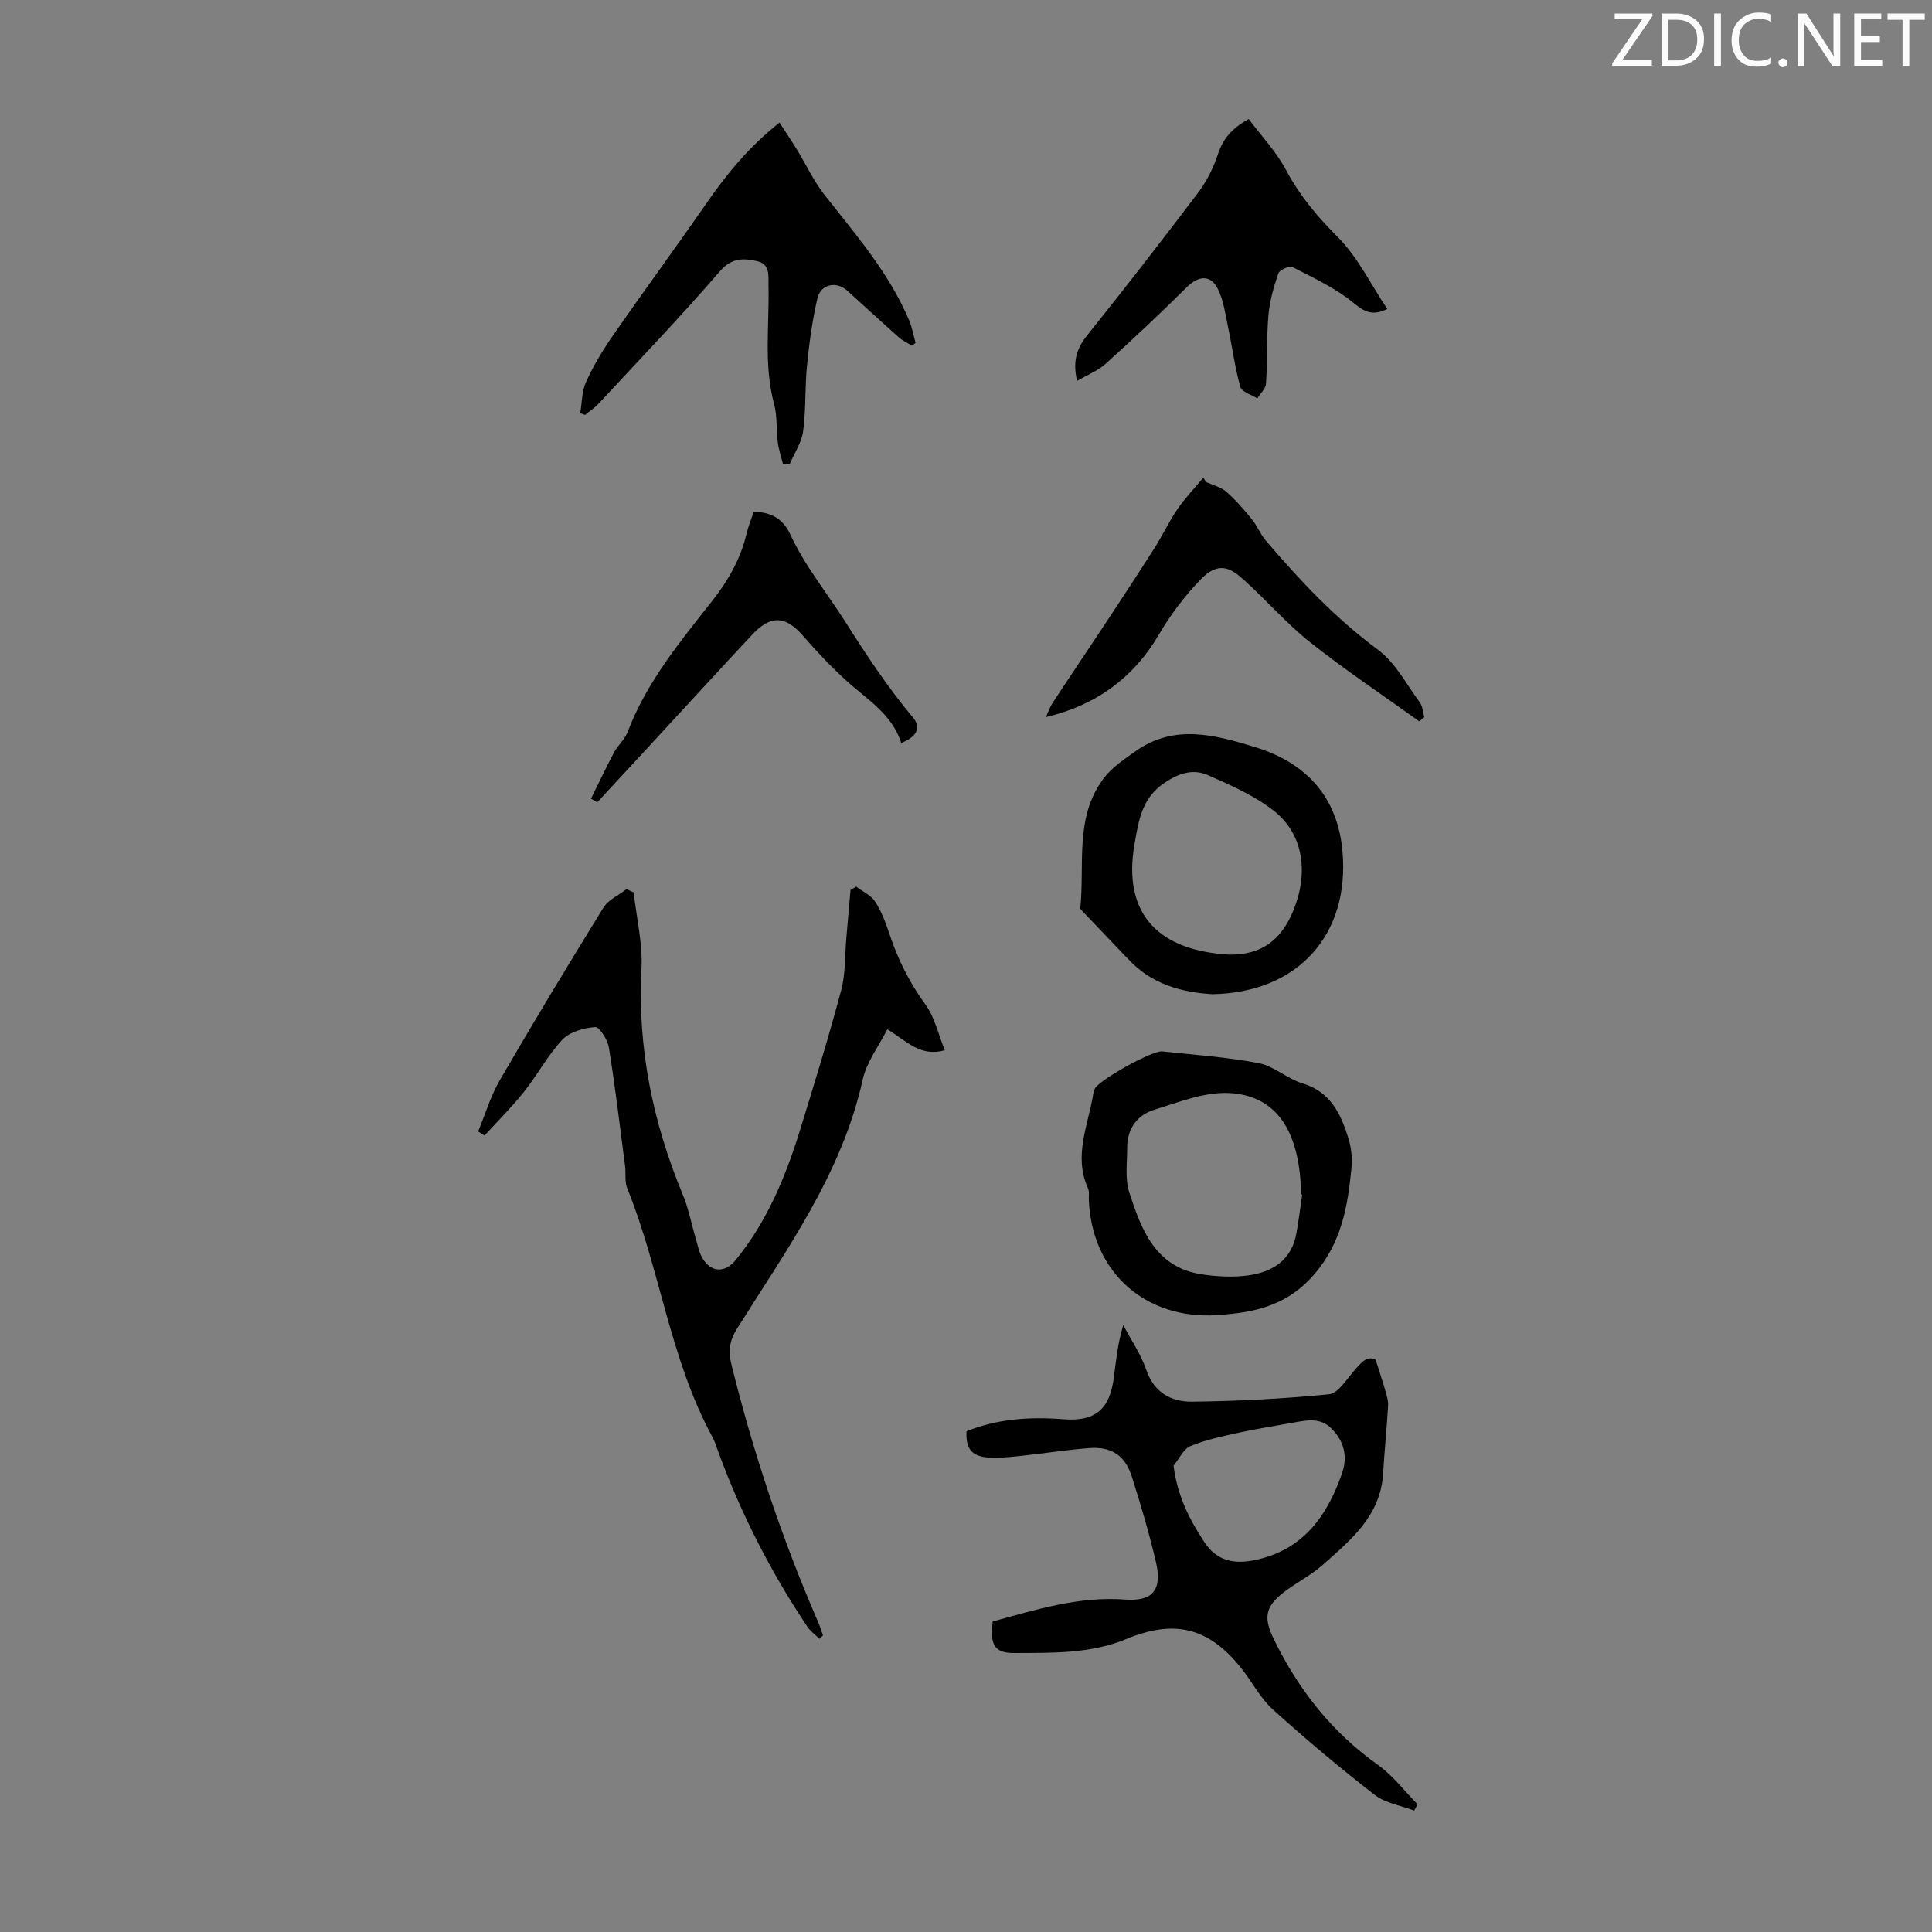<svg enable-background="new 0 0 400 400" viewBox="0 0 400 400" xmlns="http://www.w3.org/2000/svg"><rect x="0" y="0" width="400" height="400" fill="#808080" stroke="none"/><g fill="#fafbfa"><path d="m342.2 3.2-6.3 9.2h6.1v1.2h-8.2v-.5l6.2-9.1h-5.7v-1.2h7.8v.4z"/><path d="m344 13.7v-10.9h3.1c1.6 0 3 .5 4.1 1.4 1.1 1 1.6 2.2 1.6 3.9s-.5 3-1.6 4-2.5 1.5-4.2 1.5h-3zm1.4-9.6v8.4h1.6c1.4 0 2.5-.4 3.2-1.1.8-.8 1.2-1.8 1.2-3.2s-.4-2.4-1.2-3.1-1.8-1-3.1-1z"/><path d="m356.3 2.8v10.9h-1.4v-10.9z"/><path d="m366.6 13.2c-.8.4-1.8.6-3 .6-1.6 0-2.8-.5-3.7-1.5s-1.4-2.3-1.4-3.9c0-1.7.5-3.2 1.6-4.2s2.4-1.6 4-1.6c1 0 1.9.1 2.6.4v1.5c-.8-.4-1.6-.6-2.6-.6-1.2 0-2.2.4-3 1.2s-1.1 1.9-1.1 3.3c0 1.3.4 2.3 1.1 3.1s1.6 1.1 2.8 1.1c1.1 0 2-.2 2.8-.7v1.3z"/><path d="m368.2 13c0-.3.1-.5.3-.6.2-.2.4-.3.6-.3.3 0 .5.1.7.3s.3.4.3.6-.1.5-.3.6c-.2.2-.4.3-.7.3s-.5-.1-.6-.3c-.2-.2-.3-.4-.3-.6z"/><path d="m381.1 13.7h-1.7l-5.5-8.4c-.2-.2-.3-.5-.4-.7 0 .2.1.8.1 1.5v7.6h-1.4v-10.9h1.8l5.3 8.3c.3.4.4.6.4.8 0-.3-.1-.8-.1-1.6v-7.5h1.4v10.9z"/><path d="m389.7 13.7h-5.8v-10.9h5.6v1.2h-4.2v3.5h3.9v1.2h-3.9v3.7h4.4z"/><path d="m398.4 4.1h-3.1v9.6h-1.4v-9.6h-3.1v-1.3h7.7v1.3z"/></g><path d="m131.2 184.77c.58 5.27 1.88 10.58 1.61 15.81-.85 16.34 2.34 31.79 8.56 46.78 1.23 2.97 1.82 6.2 2.74 9.31.38 1.28.63 2.65 1.29 3.77 1.81 3.06 4.68 3.17 6.91.44 6.48-7.95 10.33-17.21 13.32-26.88 2.97-9.61 5.93-19.23 8.52-28.95.93-3.48.76-7.26 1.08-10.9.29-3.29.57-6.59.86-9.88.39-.24.79-.47 1.18-.71 1.34 1.02 3.06 1.79 3.92 3.12 1.32 2.03 2.2 4.4 2.97 6.72 1.74 5.24 4.14 10.03 7.42 14.54 1.96 2.69 2.71 6.26 4.03 9.49-5.08 1.47-7.93-1.94-11.9-4.33-1.79 3.55-4.3 6.8-5.1 10.43-4.29 19.43-15.74 35.16-25.99 51.52-1.54 2.46-1.91 4.54-1.19 7.44 4.52 18.28 10.45 36.06 17.95 53.32.39.9.68 1.86 1.01 2.78-.25.24-.49.48-.74.72-.85-.85-1.88-1.59-2.53-2.57-7.55-11.29-13.69-23.32-18.38-36.08-.39-1.05-.7-2.14-1.23-3.12-8.81-16.17-10.82-34.67-17.65-51.52-.56-1.38-.25-3.08-.45-4.62-1.06-8.18-2.04-16.38-3.35-24.53-.26-1.61-1.97-4.3-2.84-4.23-2.35.18-5.24.98-6.78 2.61-3.04 3.22-5.16 7.29-7.95 10.79-2.53 3.18-5.43 6.05-8.17 9.06-.44-.28-.88-.56-1.33-.84 1.48-3.57 2.59-7.36 4.52-10.68 6.96-11.99 14.13-23.86 21.42-35.66 1.02-1.64 3.17-2.58 4.8-3.85.48.25.98.47 1.47.7z" fill="#000001"/><path d="m200.11 296.32c6.46-2.59 13.15-3.02 20.02-2.48 6.71.52 9.65-2.07 10.5-8.77.45-3.51.8-7.03 1.93-10.72 1.62 3.08 3.65 6.03 4.77 9.28 1.62 4.72 5.19 6.61 9.44 6.57 9.47-.1 18.96-.6 28.38-1.53 1.85-.18 3.57-2.97 5.11-4.76 1.46-1.7 2.73-3.34 4.55-2.4.79 2.5 1.43 4.38 1.97 6.29.3 1.06.68 2.17.61 3.24-.27 4.68-.76 9.36-1.03 14.04-.52 8.77-6.72 13.79-12.56 18.96-2.49 2.21-5.6 3.71-8.22 5.79-3.78 2.99-3.9 5.34-1.84 9.56 5.09 10.44 12 19.23 21.55 26.01 3.11 2.21 5.5 5.43 8.22 8.18-.24.43-.48.86-.73 1.28-2.74-1.05-5.93-1.52-8.15-3.24-7.25-5.62-14.29-11.54-21.1-17.69-2.59-2.34-4.27-5.68-6.48-8.47-6.75-8.51-13.85-10.27-23.9-6.1-7.43 3.08-15.34 2.83-23.13 2.88-4.18.02-5.08-1.71-4.49-6.53 8.92-2.43 17.8-5.26 27.42-4.54 5.78.43 7.72-2.07 6.36-7.83-1.4-5.95-3.12-11.84-4.99-17.65-1.43-4.44-4.28-6.24-8.92-5.87-4.79.38-9.55 1.14-14.33 1.64-2.22.23-4.47.46-6.68.28-3.3-.28-4.48-1.96-4.28-5.42zm42.86 7.14c.81 6.32 3.29 11.1 6.34 15.76 2.63 4.03 6.23 4.65 10.48 3.78 9.93-2.04 14.96-9.05 18.06-17.96 1.21-3.49.45-6.61-2.15-9.25-2.4-2.43-5.29-1.73-8.14-1.21-3.61.66-7.25 1.2-10.84 1.99-3.46.76-6.98 1.48-10.23 2.82-1.48.61-2.36 2.67-3.52 4.07z" fill="#000001"/><path d="m161.39 25.38c1.29 1.99 2.49 3.77 3.61 5.6 1.9 3.1 3.44 6.46 5.66 9.3 6.48 8.26 13.41 16.2 17.56 26.03.62 1.48.9 3.11 1.34 4.67-.24.2-.48.4-.73.6-.91-.57-1.93-1.03-2.73-1.73-3.6-3.19-7.12-6.46-10.7-9.68-2.24-2.01-5.47-1.37-6.16 1.6-1.06 4.54-1.69 9.2-2.15 13.84-.46 4.54-.2 9.17-.81 13.68-.32 2.37-1.84 4.58-2.81 6.86-.46-.04-.91-.08-1.37-.12-.37-1.47-.88-2.93-1.06-4.42-.34-2.64-.09-5.42-.77-7.95-2.17-8.07-.98-16.24-1.16-24.36-.05-2.11.41-4.62-2.36-5.23-2.78-.61-5.23-.76-7.69 2.08-8.1 9.38-16.7 18.34-25.13 27.43-.82.88-1.86 1.55-2.79 2.32-.34-.12-.68-.23-1.01-.35.37-2.18.32-4.55 1.21-6.49 1.52-3.33 3.43-6.53 5.52-9.54 6.3-9.08 12.85-17.98 19.14-27.06 4.26-6.18 8.91-11.96 15.39-17.08z" fill="#000001"/><path d="m250.46 272.35c-14.26.18-24.5-9.65-25.03-24.01-.03-.78.13-1.66-.18-2.33-3.06-6.76.09-13.13 1.11-19.63.05-.33.16-.66.3-.96.85-1.79 11.88-7.97 13.98-7.74 6.67.73 13.4 1.17 19.96 2.43 3.16.61 5.88 3.23 9.03 4.17 5.75 1.72 7.91 6.19 9.48 11.17.62 1.98.91 4.22.71 6.27-.78 8-2.01 15.55-7.8 22.21-6.05 6.95-13.45 8.03-21.56 8.42zm19.15-25.01c-.07-.01-.15-.03-.22-.04-.08-1.45-.1-2.91-.27-4.35-1.15-10.18-5.76-16.2-14.67-16.65-5.1-.25-10.41 1.9-15.47 3.46-3.55 1.1-5.62 3.93-5.61 7.84.01 3.1-.49 6.43.43 9.27 2.5 7.69 5.38 15.5 14.96 16.96 3.16.48 6.5.66 9.65.23 5.07-.7 9.05-3.18 10.01-8.79.46-2.63.8-5.28 1.19-7.93z" fill="#000001"/><path d="m251.06 205.84c-6.1-.37-12.61-1.91-17.56-7.37-.15-.17-.32-.31-.48-.47-3.12-3.28-6.25-6.55-9.37-9.83.97-9.1-1.24-18.84 4.79-26.94 1.72-2.31 4.31-4.04 6.72-5.74 8.02-5.65 16.44-3.34 24.72-.8 10.67 3.28 17.11 10.39 18.08 21.7 1.46 17.01-9.08 29.1-26.9 29.45zm3.48-8.19c6.54.06 10.66-2.89 13.22-9.1 3.12-7.6 2.3-15.73-4.05-20.7-4.03-3.15-8.93-5.31-13.66-7.38-3.04-1.33-5.93-.42-8.97 1.62-4.66 3.12-5.3 7.72-6.14 12.37-2.76 15.18 5.38 22.42 19.6 23.19z" fill="#000001"/><path d="m223 78.87c-.93-3.97-.14-6.65 2.01-9.34 7.83-9.78 15.52-19.68 23.07-29.67 1.78-2.35 3.16-5.15 4.09-7.96 1.02-3.1 2.77-5.25 6.36-7.26 2.6 3.48 5.7 6.74 7.73 10.56 2.82 5.31 6.48 9.63 10.72 13.89 4.15 4.17 6.84 9.8 10.25 14.89-3.06 1.45-4.68.65-6.97-1.25-3.72-3.07-8.27-5.17-12.61-7.41-.65-.34-2.73.55-2.98 1.27-.97 2.82-1.8 5.77-2.06 8.73-.4 4.67-.19 9.39-.49 14.07-.07 1.07-1.17 2.07-1.8 3.1-1.22-.78-3.22-1.33-3.52-2.37-1.12-3.96-1.64-8.08-2.49-12.12-.57-2.71-.93-5.57-2.09-8.02-1.5-3.17-4.04-2.97-6.51-.52-5.46 5.43-11.08 10.7-16.8 15.86-1.58 1.43-3.73 2.27-5.91 3.55z" fill="#000001"/><path d="m293.85 149.35c-7.56-5.43-15.32-10.61-22.61-16.38-4.89-3.87-9.01-8.68-13.66-12.87-2.78-2.51-5.28-4.04-9.11-.02-3.33 3.5-6.1 7.15-8.57 11.36-5.11 8.73-12.87 14.58-23.35 17.02.45-.98.8-2.03 1.38-2.93 3.48-5.31 7.04-10.56 10.54-15.86 3.56-5.39 7.11-10.79 10.58-16.24 1.67-2.63 2.99-5.49 4.75-8.05 1.58-2.3 3.55-4.34 5.34-6.5.18.3.36.6.54.91 1.41.64 3.05 1.02 4.17 1.99 1.95 1.69 3.67 3.68 5.31 5.69 1.11 1.35 1.75 3.09 2.89 4.42 7.04 8.25 14.41 16.1 23.23 22.62 3.62 2.67 5.91 7.16 8.68 10.92.59.8.63 2.02.92 3.05-.34.29-.68.58-1.03.87z" fill="#000001"/><path d="m122.36 165.36c1.59-3.21 3.11-6.46 4.79-9.62.78-1.47 2.2-2.64 2.78-4.16 3.92-10.34 10.87-18.73 17.57-27.23 3.32-4.22 5.83-8.66 7.07-13.87.36-1.5.95-2.94 1.47-4.49 3.63-.04 6.13 1.51 7.57 4.63 3.02 6.53 7.57 12.08 11.38 18.07 4.37 6.89 8.79 13.61 14.03 19.86 1.77 2.11.78 4.04-2.44 5.27-1.88-6.04-7.2-9.07-11.52-13.05-3.11-2.86-6.05-5.94-8.81-9.14-3.57-4.13-6.65-4.37-10.51-.24-7.03 7.52-13.97 15.12-20.96 22.69-3.7 4.01-7.41 8.01-11.11 12.01-.45-.26-.88-.49-1.31-.73z" fill="#000001"/></svg>
